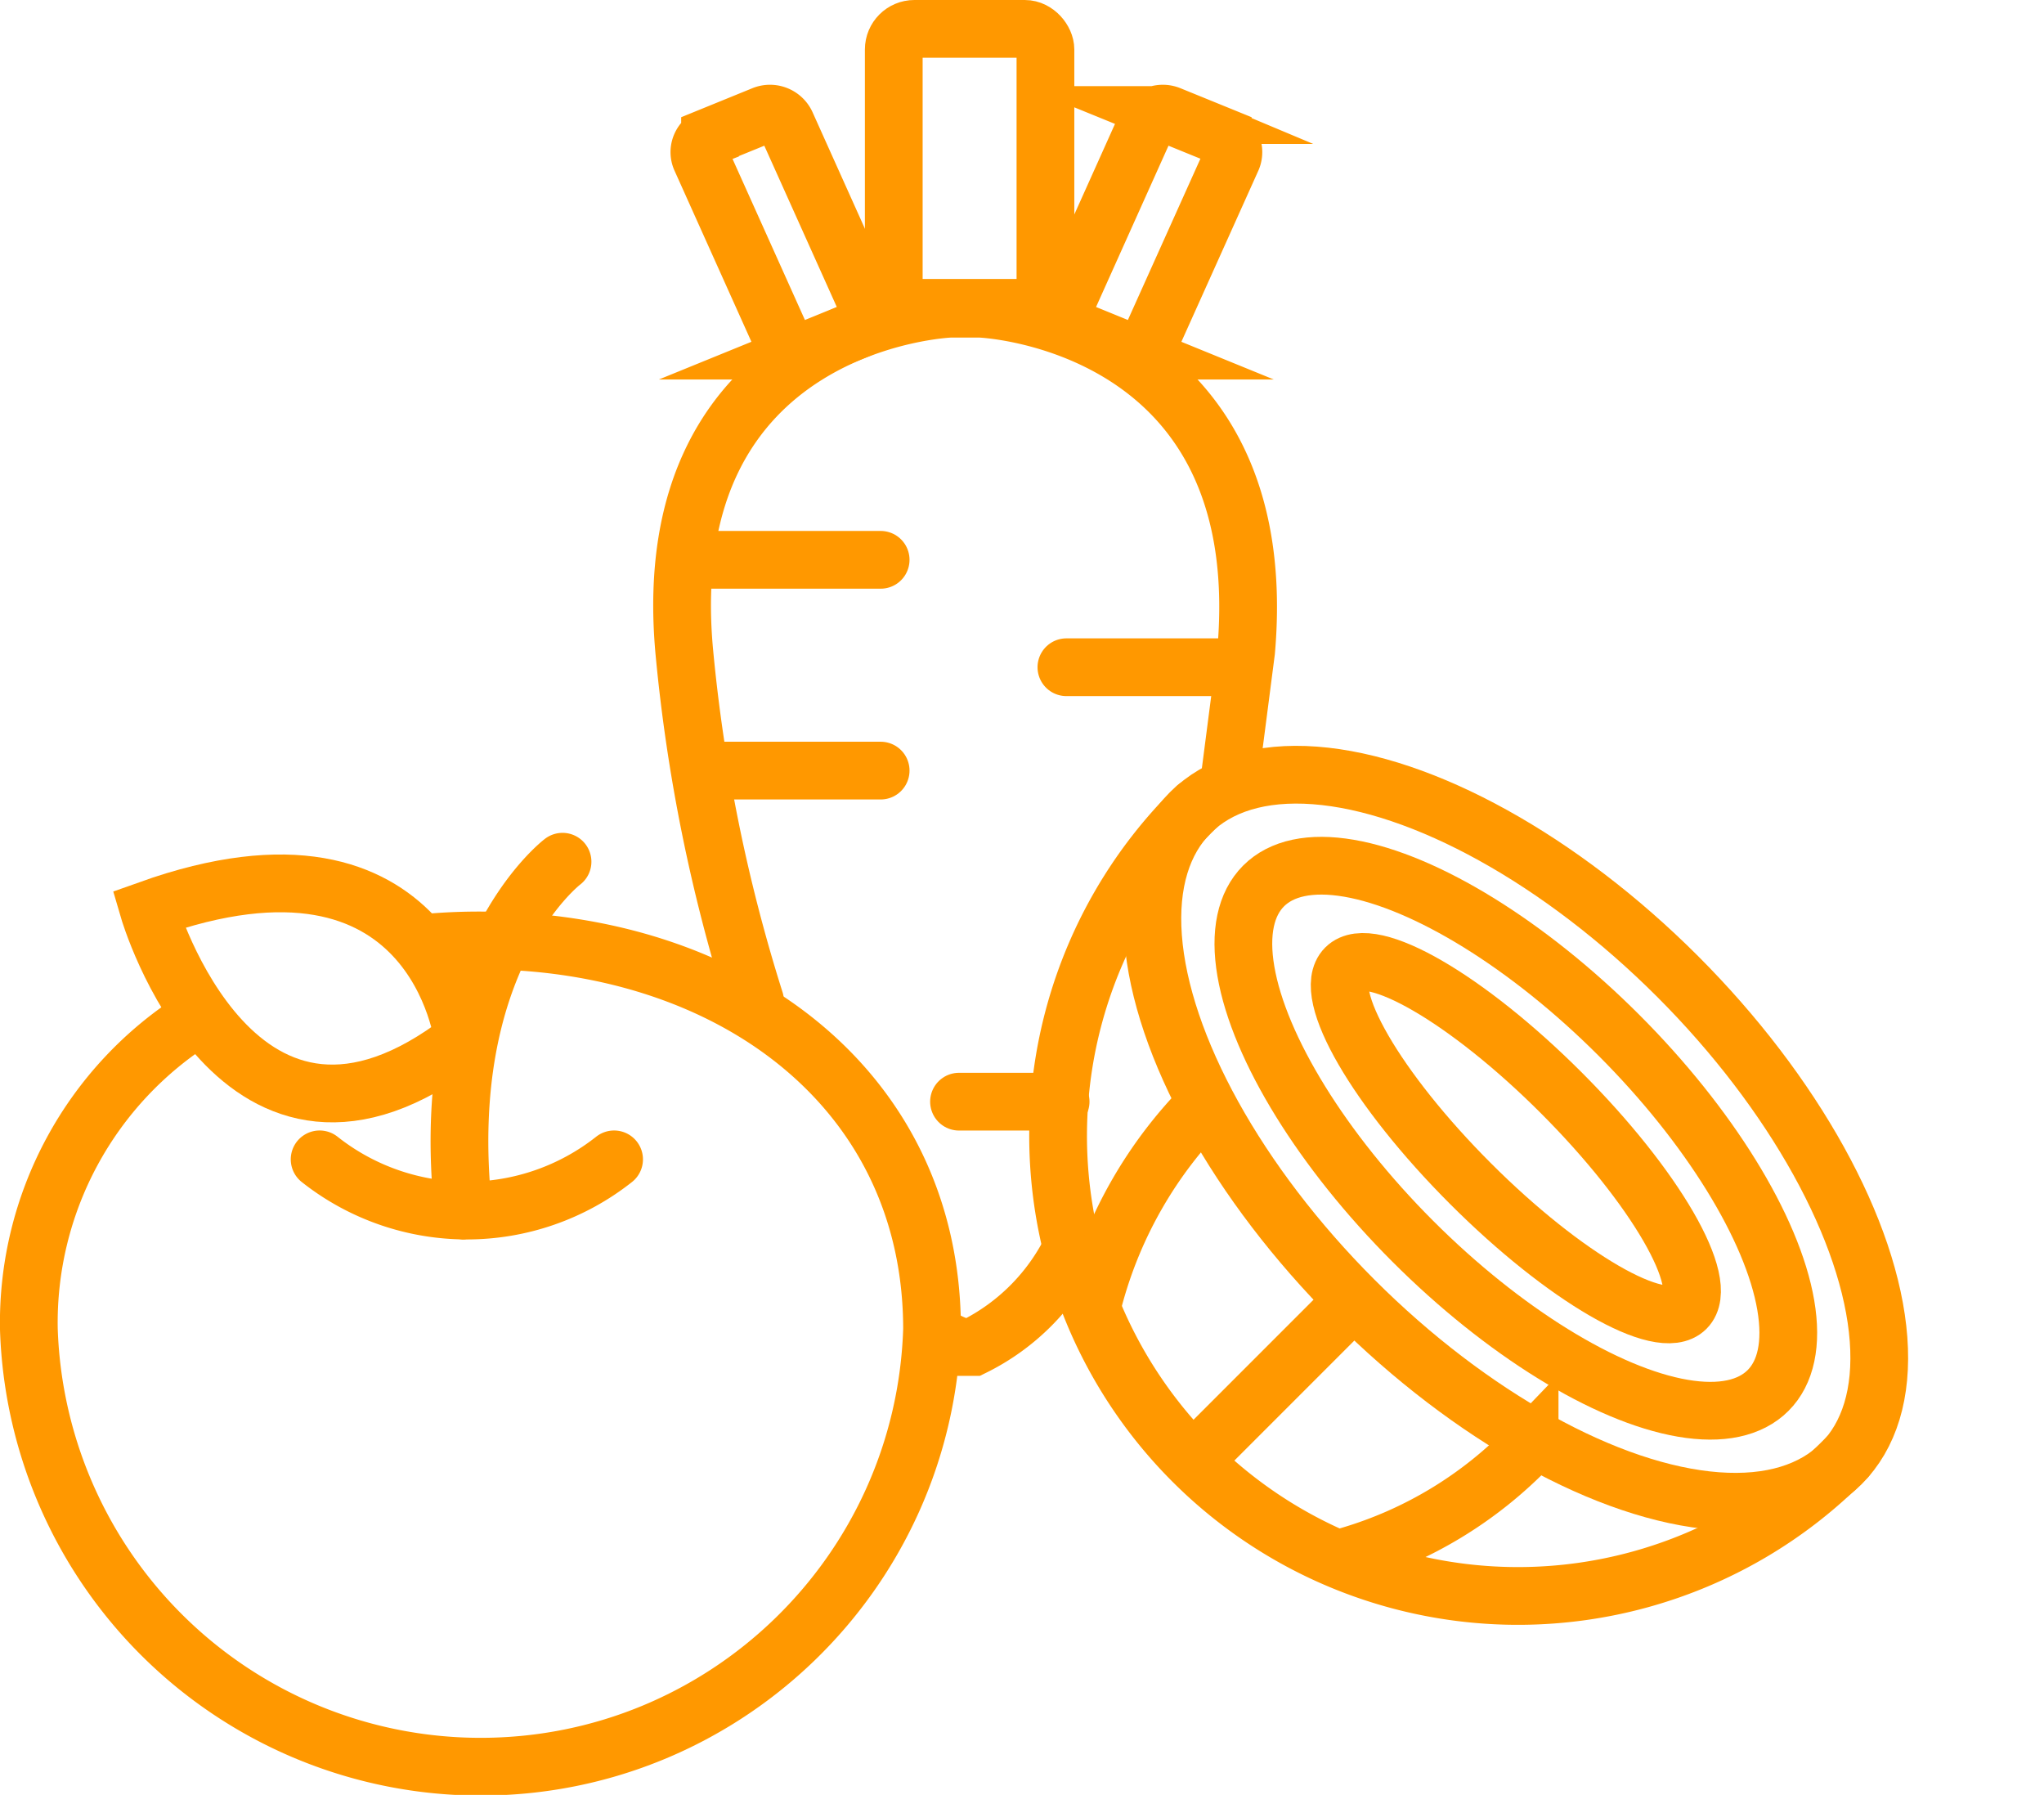 <svg xmlns="http://www.w3.org/2000/svg" width="35.402" height="31.081" xmlns:v="https://vecta.io/nano"><style><![CDATA[.B{stroke-miterlimit:10}.C{stroke:#FF9800}.D{stroke-linecap:round}]]></style><g fill="none" class="C"><g class="B D"><path d="M21.305 13.423l.278-2.147c.5-5.73-4.6-5.93-4.6-5.93h-.532s-5.12.2-4.6 5.93c.192 2.057.603 4.087 1.226 6.056m3.215 5.825a1.44 1.44 0 0 0 .363.168h.2a3.74 3.74 0 0 0 1.727-1.748"/><path d="M15.253 9.694h-3.257m3.257 3.65H12.2m9.322-1.79H18.47m-.1 7.523h-1.76"/></g><rect width="2.627" height="4.831" rx=".357" x="15.48" y=".5" class="B"/><path d="M21.178 2.366l-.918-.374a.31.31 0 0 0-.4.153l-1.425 3.172c-.032.072-.032.153-.002.225s.1.128.163.156l.917.374a.31.31 0 0 0 .4-.153l1.426-3.17a.29.29 0 0 0 .001-.226c-.03-.073-.1-.13-.162-.156zm-8.88 0l.918-.374a.31.31 0 0 1 .4.153l1.426 3.172c.03.072.032.153.001.225s-.1.128-.162.156l-.918.374a.31.31 0 0 1-.4-.153l-1.425-3.17a.28.28 0 0 1-.002-.225.29.29 0 0 1 .162-.157z" class="B"/><g class="D B"><path d="M31.986 25.24c-2.004 2.05-4.956 2.864-7.728 2.132s-4.937-2.897-5.668-5.67.083-5.723 2.133-7.728m-13.36 2.354q.472-.044.96-.043c4.32 0 7.82 2.557 7.82 6.733-.135 4.222-3.597 7.575-7.82 7.575A7.83 7.83 0 0 1 .5 23.018a6.23 6.23 0 0 1 2.91-5.387"/><path d="M5.536 20.076a4.11 4.11 0 0 0 5.1 0m-.893-5.154s-2.192 1.66-1.718 6.044"/></g><path d="M2.574 15.75s1.54 5.273 5.45 2.25c0 .001-.474-4.028-5.45-2.25z" class="B"/><ellipse cx="3.963" cy="7.973" rx="3.963" ry="7.973" transform="matrix(.707 -.707 .707 .707 17.815 16.875)"/></g><path d="M23.34 22.624l-2.616 2.616m.156-6.117a7.54 7.54 0 0 0-1.932 3.362m7.545 2.557a7.12 7.12 0 0 1-3.133 1.9" fill="#FF9800" class="B D C"/><g fill="none" class="C"><ellipse cx="2.524" cy="6.179" rx="2.524" ry="6.179" transform="matrix(.707 -.707 .707 .707 20.101 17.126)"/><ellipse cx="1.112" cy="4.17" rx="1.112" ry="4.17" transform="matrix(.707 -.707 .707 .707 22.52 17.547)"/></g></svg>